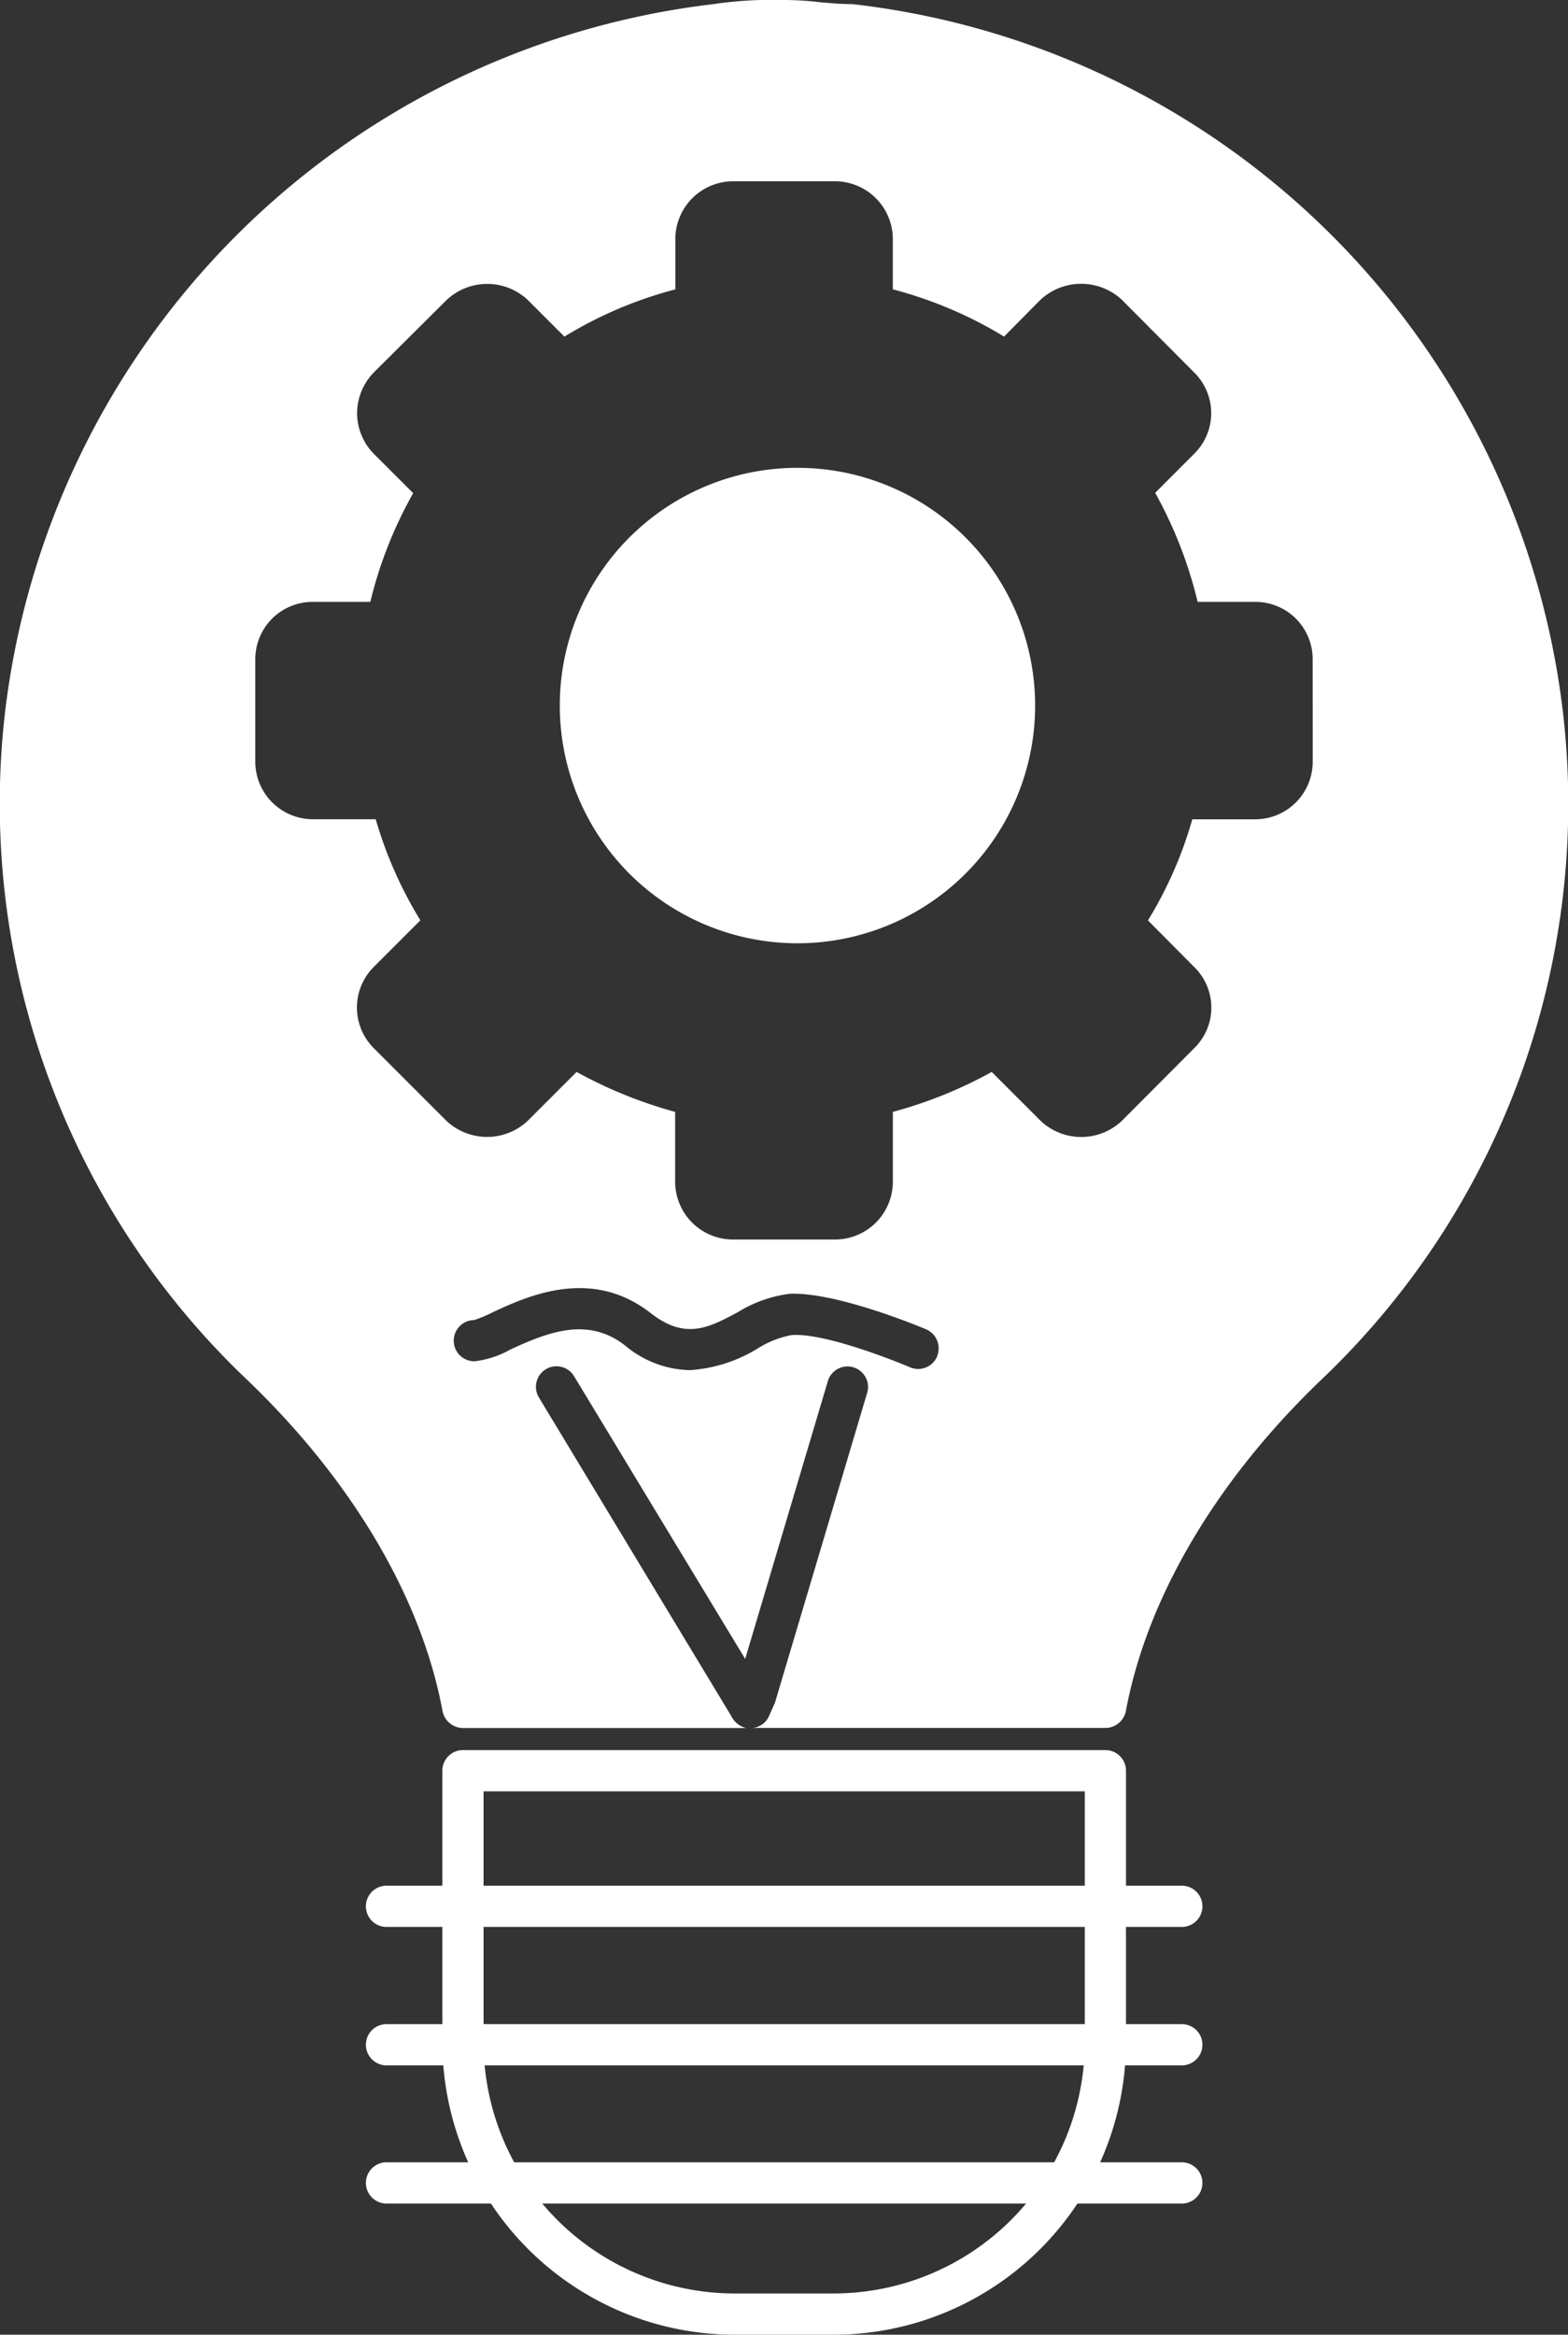 <svg xmlns="http://www.w3.org/2000/svg" xmlns:xlink="http://www.w3.org/1999/xlink" width="69.497" height="103.454" viewBox="0 0 69.497 103.454"><rect x="0" y="0" width="69.497" height="103.454" fill="#333333" stroke="none"/><defs><clipPath id="clip-path"><rect id="Rechteck_367" data-name="Rechteck 367" width="69.497" height="103.454" fill="#fff"></rect></clipPath></defs><g id="Gruppe_325" data-name="Gruppe 325" transform="translate(0 0)"><g id="Gruppe_324" data-name="Gruppe 324" transform="translate(0 0)" clip-path="url(#clip-path)"><path id="Pfad_557" data-name="Pfad 557" d="M31.307,81.122H26.912A12.968,12.968,0,0,1,13.96,68.168V56.13a.913.913,0,0,1,.913-.914H43.346a.913.913,0,0,1,.913.914V68.168A12.968,12.968,0,0,1,31.307,81.122M15.786,57.043V68.168A11.139,11.139,0,0,0,26.912,79.294h4.395A11.139,11.139,0,0,0,42.433,68.168V57.043Z" transform="translate(5.647 22.333)" fill="#fff"></path><path id="Pfad_558" data-name="Pfad 558" d="M47.748,61.321H12.439a.914.914,0,0,1,0-1.827H47.748a.914.914,0,0,1,0,1.827" transform="translate(4.662 24.064)" fill="#fff"></path><path id="Pfad_559" data-name="Pfad 559" d="M47.748,65.689H12.439a.914.914,0,0,1,0-1.827H47.748a.914.914,0,0,1,0,1.827" transform="translate(4.662 25.83)" fill="#fff"></path><path id="Pfad_560" data-name="Pfad 560" d="M47.748,70.048H12.439a.914.914,0,0,1,0-1.827H47.748a.914.914,0,0,1,0,1.827" transform="translate(4.662 27.594)" fill="#fff"></path><path id="Pfad_561" data-name="Pfad 561" d="M69.277,31.6A35.789,35.789,0,0,0,37.775.183c-.506,0-.969-.042-1.433-.084A14.157,14.157,0,0,0,34.755,0a18.034,18.034,0,0,0-3.132.183A35.851,35.851,0,0,0,.219,31.6,35.2,35.2,0,0,0,10.991,61.179c4.635,4.452,7.7,9.649,8.624,14.649a.931.931,0,0,0,.9.744H33.056c-.07-.028-.126-.042-.183-.07a.989.989,0,0,1-.463-.463L23.885,61.924a.91.91,0,0,1,1.559-.941l7.584,12.528,3.666-12.317a.909.909,0,0,1,1.742.52L34.348,75.449l-.267.6a.875.875,0,0,1-.744.52H49a.931.931,0,0,0,.9-.744c.927-5,3.989-10.2,8.624-14.649A35.193,35.193,0,0,0,69.277,31.6M41.539,60.1a.914.914,0,0,1-1.194.492c-1-.421-3.876-1.531-5.253-1.433a4.242,4.242,0,0,0-1.517.6,6.552,6.552,0,0,1-3.006.955,4.608,4.608,0,0,1-2.851-1.081c-1.629-1.278-3.343-.646-5.1.169a4.219,4.219,0,0,1-1.587.52.913.913,0,0,1-.014-1.826,6.111,6.111,0,0,0,.829-.351c1.517-.7,4.354-2.022,6.994.042,1.531,1.194,2.556.66,3.862-.042a5.741,5.741,0,0,1,2.3-.815c2.022-.084,5.632,1.4,6.039,1.573a.914.914,0,0,1,.492,1.194M58.182,33.75a2.551,2.551,0,0,1-2.528,2.556H52.845a17.962,17.962,0,0,1-1.966,4.48l2.051,2.065a2.51,2.51,0,0,1-.014,3.61l-3.188,3.2a2.618,2.618,0,0,1-3.61,0L43.955,47.5a19.5,19.5,0,0,1-4.382,1.77v3.1a2.565,2.565,0,0,1-2.556,2.556H32.48a2.565,2.565,0,0,1-2.556-2.556v-3.1a19.924,19.924,0,0,1-4.368-1.77l-2.163,2.163a2.632,2.632,0,0,1-3.61,0l-3.216-3.216a2.543,2.543,0,0,1,0-3.6l2.065-2.065a18.294,18.294,0,0,1-1.98-4.48H13.857a2.553,2.553,0,0,1-2.542-2.556V29.213a2.541,2.541,0,0,1,2.542-2.542h2.556a18.7,18.7,0,0,1,1.9-4.817l-1.742-1.742a2.577,2.577,0,0,1-.744-1.784,2.606,2.606,0,0,1,.744-1.826l3.216-3.2a2.628,2.628,0,0,1,3.6-.014l1.629,1.629a18.262,18.262,0,0,1,4.916-2.093V10.59A2.565,2.565,0,0,1,32.48,8.034h4.536a2.565,2.565,0,0,1,2.556,2.556v2.233a18.349,18.349,0,0,1,4.93,2.093L46.1,13.3a2.65,2.65,0,0,1,3.624-.014l3.2,3.216a2.527,2.527,0,0,1-.014,3.624L51.2,21.84a19.076,19.076,0,0,1,1.882,4.831h2.57a2.538,2.538,0,0,1,2.528,2.542Z" transform="translate(0 -0.001)" fill="#fff"></path><path id="Pfad_562" data-name="Pfad 562" d="M38.733,25.294A10.534,10.534,0,1,1,28.2,14.76,10.534,10.534,0,0,1,38.733,25.294" transform="translate(7.146 5.97)" fill="#fff"></path></g></g></svg>
